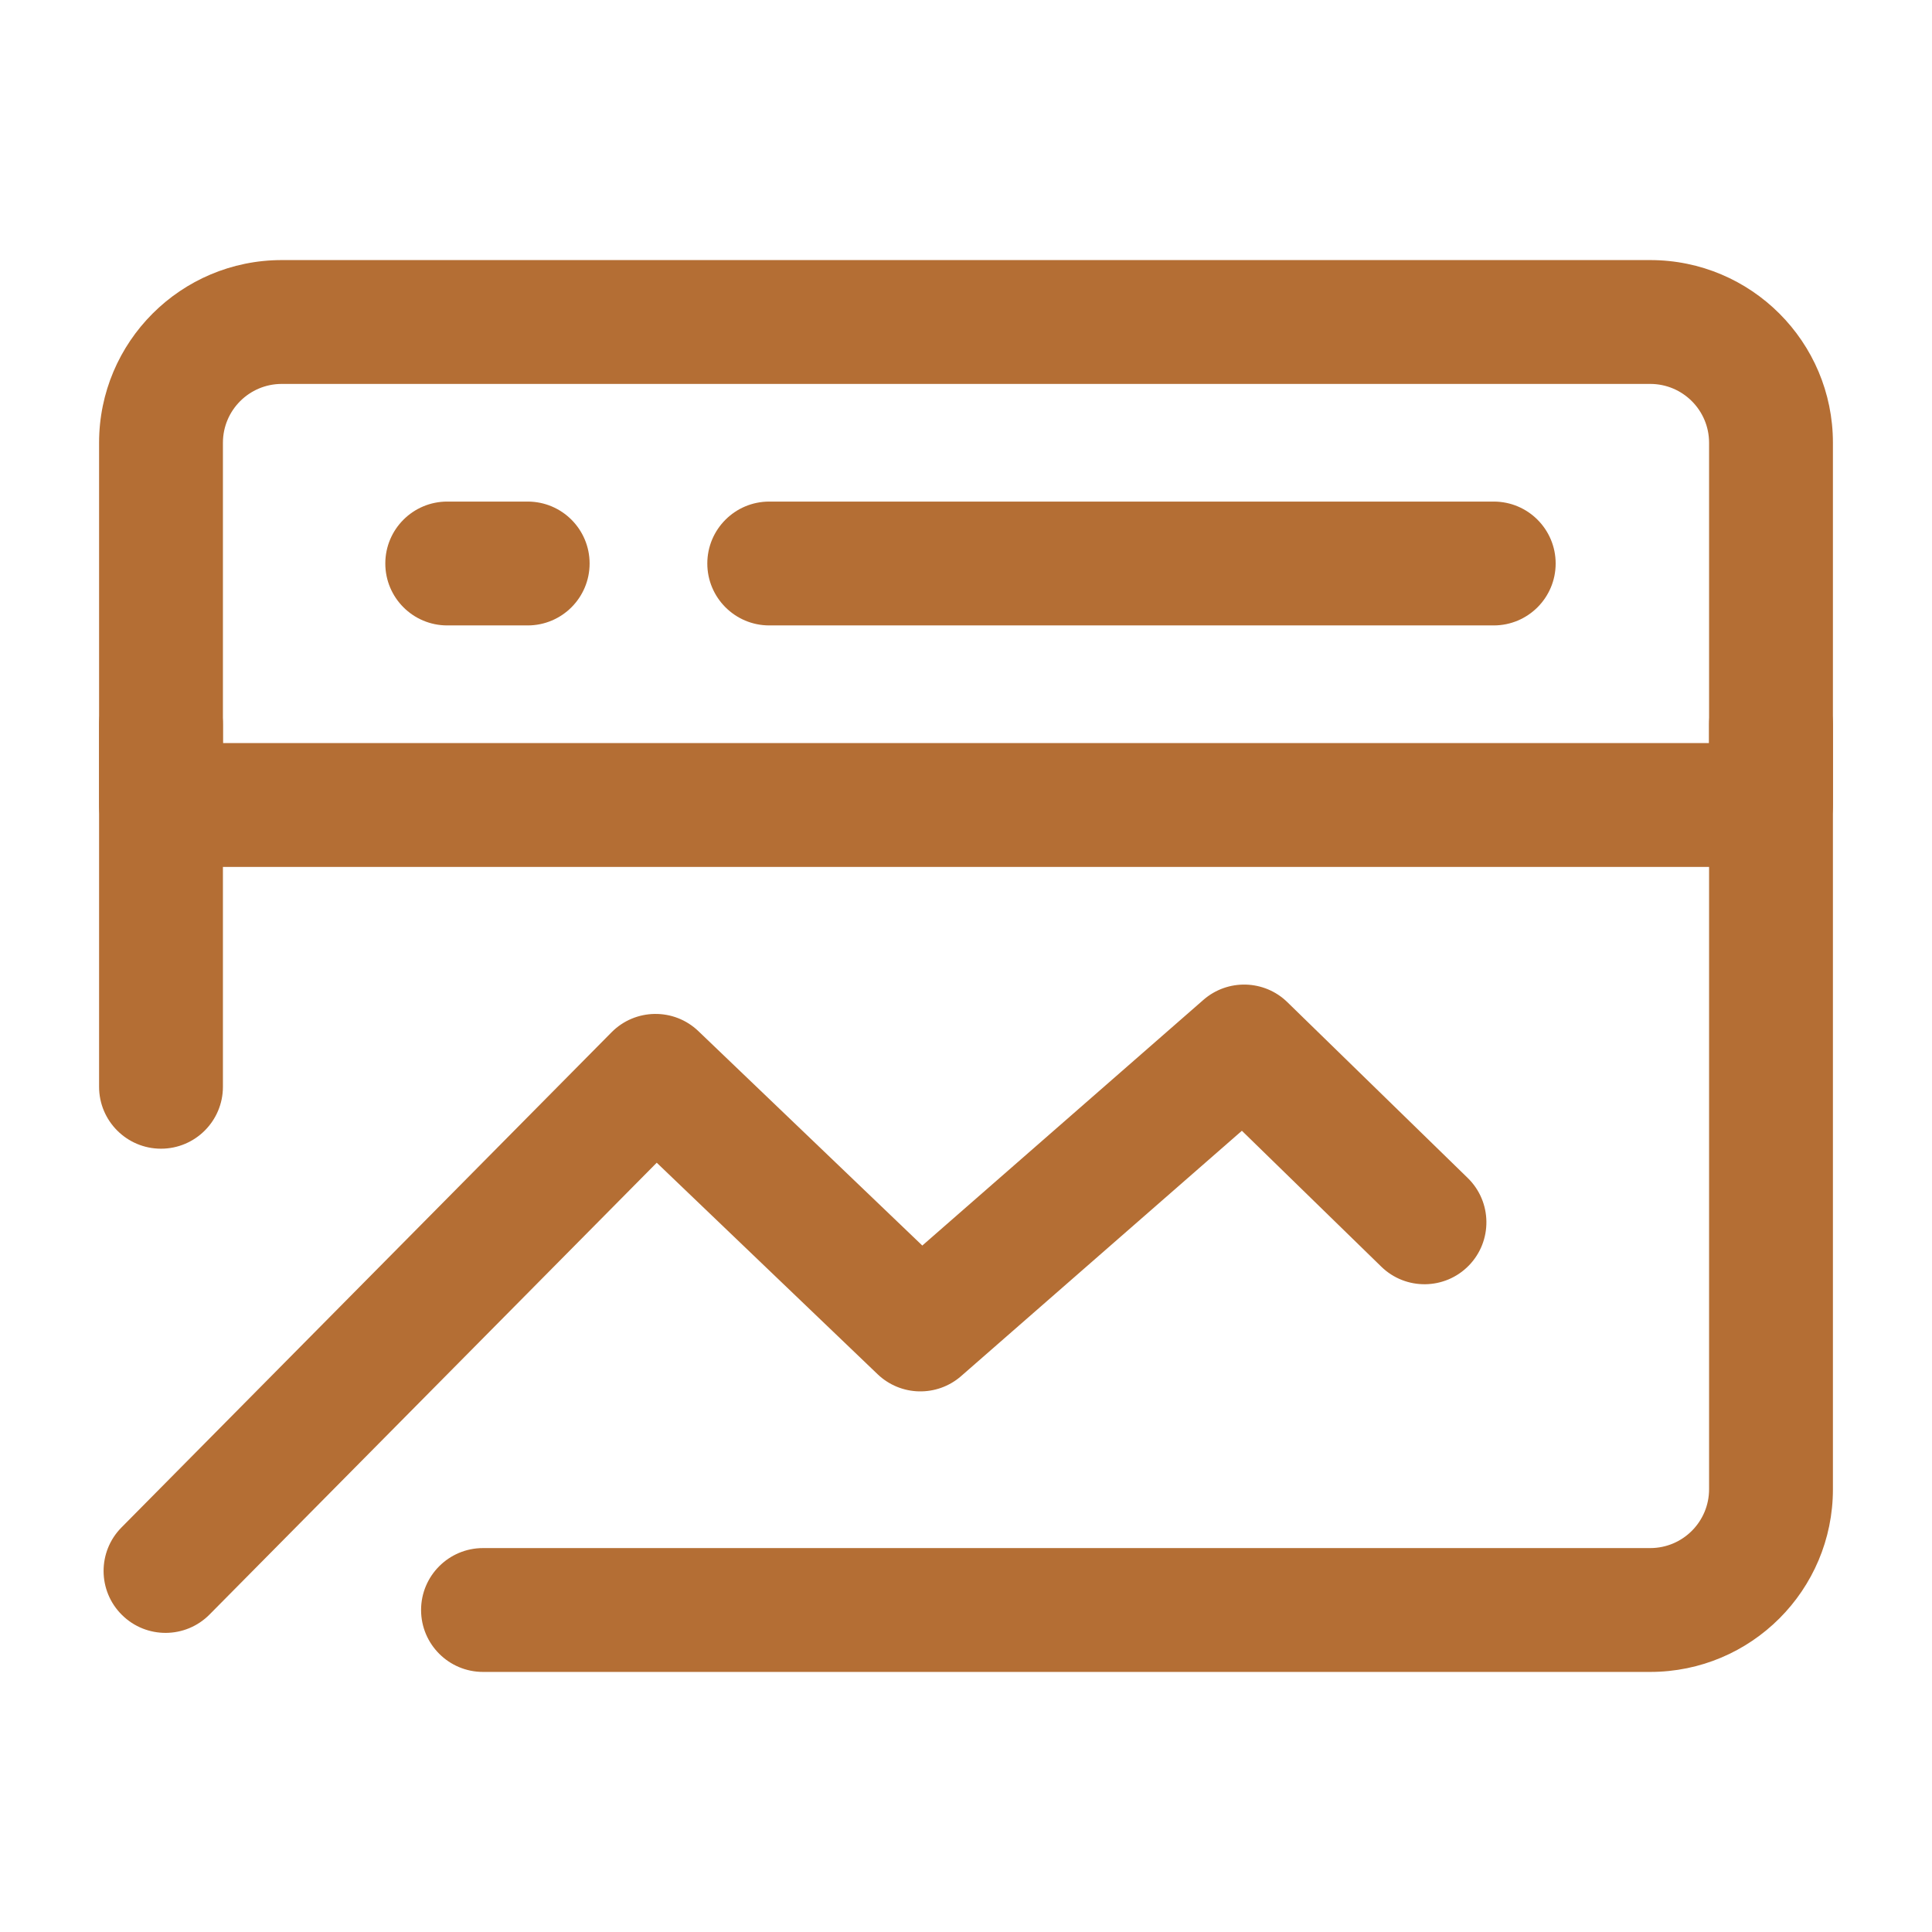 <svg width="39" height="39" viewBox="0 0 39 39" fill="none" xmlns="http://www.w3.org/2000/svg">
<path fill-rule="evenodd" clip-rule="evenodd" d="M2 8.938C2 6.901 3.651 5.25 5.688 5.25H33.312C35.349 5.25 37 6.901 37 8.938V16.25C37 16.94 36.44 17.5 35.75 17.5H3.25C2.56 17.5 2 16.94 2 16.25V8.938ZM5.688 7.75C5.032 7.75 4.5 8.282 4.5 8.938V15H34.5V8.938C34.5 8.282 33.968 7.75 33.312 7.75H5.688Z" fill="#B46E34"/>
<path fill-rule="evenodd" clip-rule="evenodd" d="M24.292 20.184C24.783 19.755 25.521 19.775 25.987 20.23L29.628 23.779C30.122 24.261 30.132 25.052 29.65 25.547C29.168 26.041 28.377 26.051 27.883 25.569L25.069 22.826L19.402 27.778C18.915 28.204 18.183 28.188 17.715 27.74L13.257 23.471L4.23 32.591C3.744 33.082 2.953 33.086 2.462 32.6C1.971 32.115 1.967 31.323 2.453 30.833L12.345 20.838C12.825 20.353 13.606 20.343 14.098 20.815L18.618 25.143L24.292 20.184Z" fill="#B46E34"/>
<path fill-rule="evenodd" clip-rule="evenodd" d="M35.75 13.375C36.44 13.375 37 13.935 37 14.625V30.062C37 32.099 35.349 33.75 33.312 33.75H9.75C9.06 33.75 8.5 33.19 8.5 32.5C8.5 31.81 9.06 31.25 9.75 31.25H33.312C33.968 31.25 34.5 30.718 34.5 30.062V14.625C34.5 13.935 35.06 13.375 35.75 13.375Z" fill="#B46E34"/>
<path fill-rule="evenodd" clip-rule="evenodd" d="M14.278 11.375C14.278 10.685 14.838 10.125 15.528 10.125H30.153C30.844 10.125 31.403 10.685 31.403 11.375C31.403 12.065 30.844 12.625 30.153 12.625H15.528C14.838 12.625 14.278 12.065 14.278 11.375Z" fill="#B46E34"/>
<path fill-rule="evenodd" clip-rule="evenodd" d="M7.778 11.375C7.778 10.685 8.337 10.125 9.028 10.125H10.652C11.343 10.125 11.902 10.685 11.902 11.375C11.902 12.065 11.343 12.625 10.652 12.625H9.028C8.337 12.625 7.778 12.065 7.778 11.375Z" fill="#B46E34"/>
<path fill-rule="evenodd" clip-rule="evenodd" d="M3.25 13.375C3.94 13.375 4.5 13.935 4.5 14.625V21.938C4.5 22.628 3.94 23.188 3.25 23.188C2.56 23.188 2 22.628 2 21.938V14.625C2 13.935 2.56 13.375 3.25 13.375Z" fill="#B46E34"/>
</svg>
